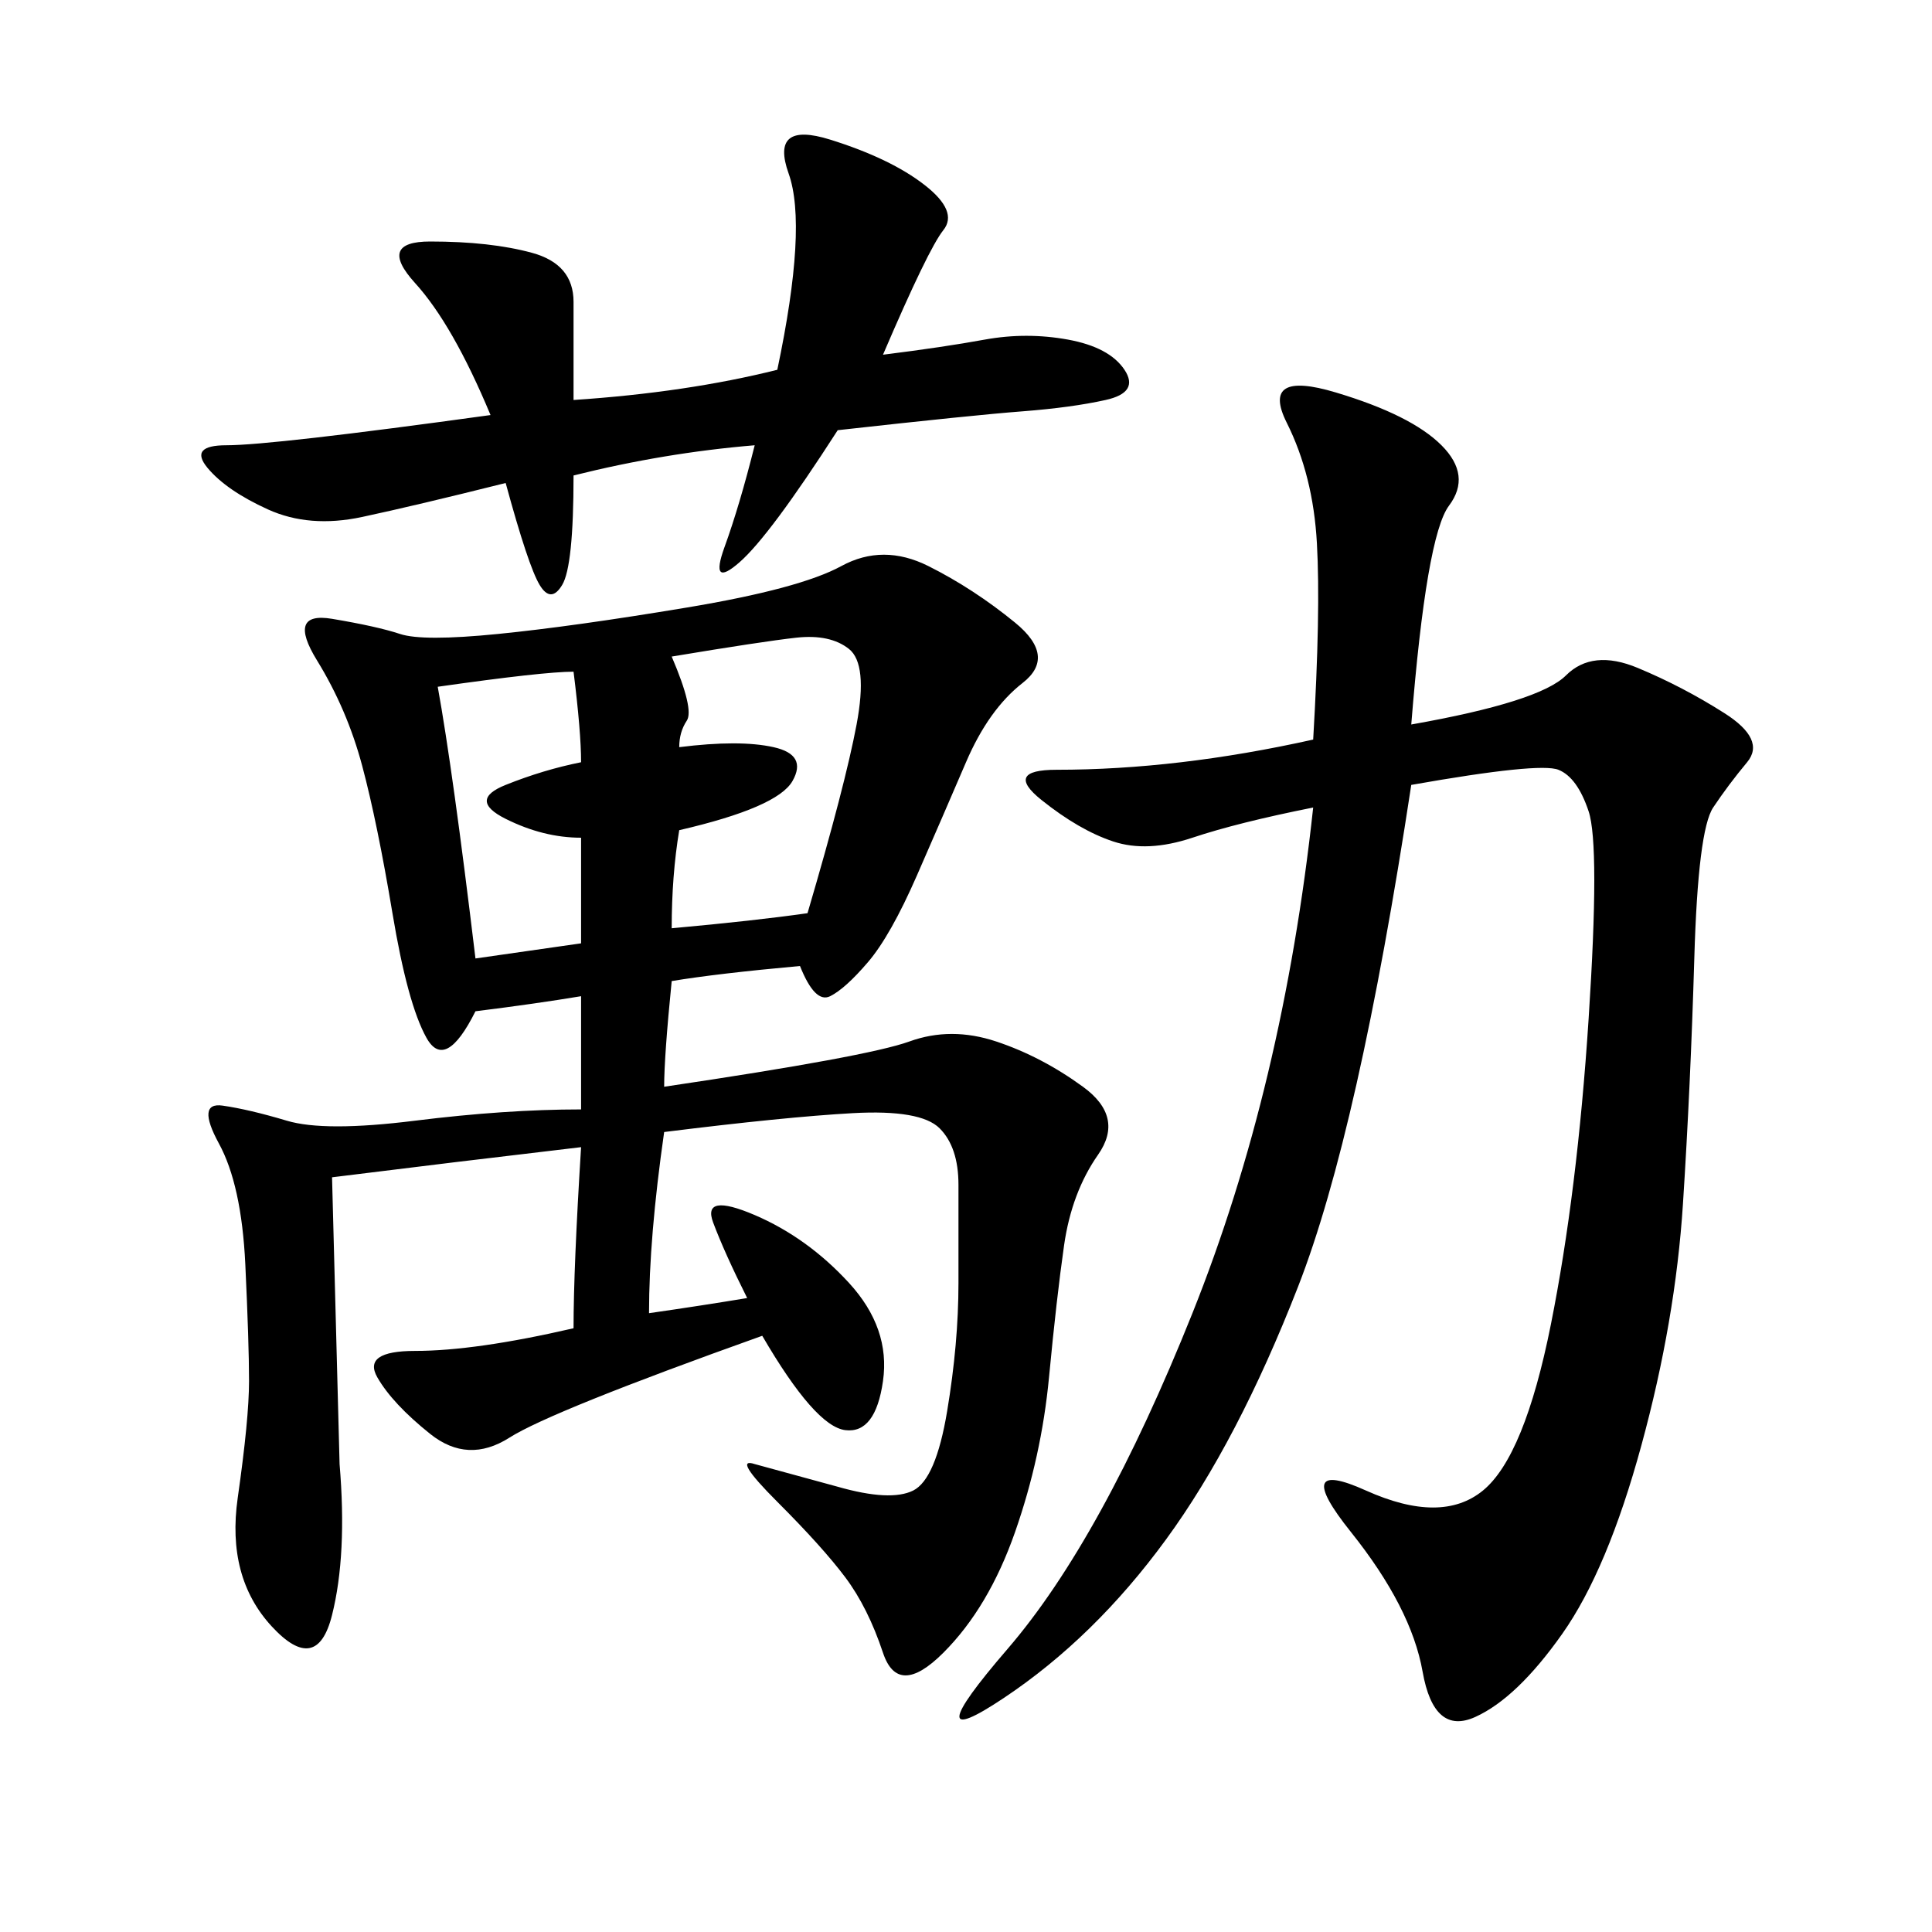 <svg xmlns="http://www.w3.org/2000/svg" xmlns:xlink="http://www.w3.org/1999/xlink" width="300" height="300"><path d="M124.22 150Q111.33 151.17 104.30 152.34L104.30 152.34Q103.13 164.06 103.13 168.75L103.13 168.75Q134.77 164.06 141.21 161.72Q147.66 159.38 154.69 161.72Q161.72 164.06 168.16 168.75Q174.61 173.44 170.51 179.30Q166.41 185.16 165.23 193.36Q164.06 201.56 162.89 213.87Q161.72 226.17 157.62 237.89Q153.52 249.61 146.48 256.64Q139.45 263.67 137.11 256.64Q134.77 249.61 131.25 244.92Q127.73 240.23 120.70 233.20Q113.67 226.17 117.19 227.34L117.19 227.34L130.08 230.86Q138.28 233.20 141.80 231.45Q145.31 229.69 147.07 219.14Q148.83 208.59 148.83 199.22L148.83 199.22L148.83 183.98Q148.83 178.13 145.90 175.20Q142.97 172.27 132.42 172.85Q121.88 173.44 103.13 175.78L103.13 175.78Q100.78 192.19 100.78 203.91L100.78 203.91Q108.98 202.73 116.02 201.56L116.02 201.56Q112.50 194.53 110.74 189.84Q108.98 185.16 117.19 188.67Q125.39 192.19 131.84 199.22Q138.28 206.25 137.11 214.45Q135.94 222.66 131.25 222.07Q126.56 221.48 118.36 207.42L118.36 207.42Q85.55 219.14 79.10 223.24Q72.66 227.34 66.80 222.66Q60.94 217.97 58.59 213.87Q56.25 209.77 64.45 209.77L64.45 209.77Q73.83 209.77 89.06 206.25L89.06 206.25Q89.06 196.88 90.23 178.13L90.23 178.13Q70.31 180.47 51.56 182.81L51.56 182.81L52.73 227.34Q53.91 241.41 51.56 250.78Q49.22 260.16 42.19 252.54Q35.16 244.92 36.91 232.62Q38.67 220.31 38.67 214.45L38.67 214.45Q38.67 208.59 38.09 196.29Q37.50 183.98 33.98 177.54Q30.47 171.09 34.57 171.68Q38.67 172.27 44.53 174.02Q50.39 175.78 64.45 174.02Q78.52 172.27 90.23 172.27L90.23 172.27L90.23 154.69Q83.20 155.86 73.83 157.03L73.83 157.03Q69.14 166.41 66.21 161.13Q63.28 155.86 60.94 141.80Q58.59 127.73 56.25 118.95Q53.91 110.16 49.22 102.54Q44.53 94.92 51.56 96.09Q58.59 97.27 62.11 98.44Q65.63 99.61 77.34 98.44Q89.06 97.27 106.64 94.34Q124.22 91.41 130.66 87.89Q137.11 84.38 144.14 87.89Q151.17 91.41 157.62 96.68Q164.06 101.95 158.79 106.05Q153.52 110.16 150 118.36Q146.48 126.56 142.38 135.94Q138.28 145.31 134.77 149.41Q131.25 153.52 128.91 154.69Q126.56 155.86 124.22 150L124.22 150ZM219.14 112.50Q239.06 108.98 243.16 104.88Q247.27 100.78 254.30 103.71Q261.33 106.64 267.77 110.74Q274.22 114.84 271.29 118.36Q268.36 121.88 266.02 125.39Q263.67 128.91 263.09 148.83Q262.50 168.75 261.33 186.91Q260.16 205.08 254.88 224.41Q249.61 243.75 242.58 253.71Q235.55 263.67 229.10 266.60Q222.66 269.53 220.90 259.57Q219.14 249.61 209.77 237.89Q200.39 226.17 212.11 231.45Q223.83 236.72 230.27 231.45Q236.72 226.17 240.82 205.66Q244.92 185.16 246.68 158.20Q248.44 131.25 246.68 125.98Q244.92 120.70 241.99 119.53Q239.06 118.36 219.14 121.88L219.14 121.88Q210.94 175.78 201.56 199.80Q192.19 223.83 181.05 239.06Q169.92 254.30 155.86 263.67Q141.80 273.05 156.45 256.05Q171.09 239.06 185.16 203.91Q199.22 168.75 203.91 125.39L203.91 125.39Q192.19 127.73 185.16 130.08Q178.13 132.42 172.85 130.66Q167.58 128.91 161.72 124.22Q155.86 119.53 164.06 119.53L164.06 119.53Q173.44 119.53 183.40 118.36Q193.36 117.19 203.91 114.84L203.91 114.84Q205.08 94.92 204.49 84.38Q203.91 73.83 199.80 65.63Q195.70 57.42 207.42 60.94Q219.14 64.45 223.83 69.14Q228.52 73.83 225 78.52Q221.48 83.20 219.14 112.50L219.14 112.50ZM137.11 55.08Q146.48 53.91 152.93 52.73Q159.38 51.56 165.82 52.73Q172.27 53.91 174.61 57.42Q176.95 60.94 171.68 62.11Q166.41 63.28 158.79 63.87Q151.17 64.45 130.08 66.80L130.08 66.80Q119.53 83.20 114.84 87.30Q110.16 91.41 112.50 84.96Q114.84 78.52 117.19 69.14L117.19 69.14Q103.13 70.31 89.06 73.83L89.06 73.83Q89.06 87.89 87.30 90.82Q85.55 93.75 83.79 90.82Q82.03 87.89 78.52 75L78.52 75Q64.45 78.52 56.25 80.27Q48.05 82.03 41.60 79.10Q35.16 76.17 32.23 72.66Q29.30 69.14 35.16 69.14L35.16 69.14Q42.19 69.14 76.17 64.45L76.17 64.45Q70.31 50.39 64.45 43.95Q58.59 37.50 66.80 37.50L66.80 37.50Q76.17 37.50 82.62 39.26Q89.06 41.02 89.06 46.88L89.06 46.88L89.06 62.11Q106.64 60.94 120.70 57.42L120.70 57.42Q125.39 35.16 122.46 26.95Q119.53 18.75 128.91 21.68Q138.28 24.61 143.55 28.71Q148.83 32.81 146.48 35.74Q144.14 38.67 137.11 55.08L137.11 55.08ZM104.30 101.95Q107.81 110.16 106.64 111.91Q105.47 113.67 105.47 116.02L105.47 116.02Q114.84 114.84 120.12 116.02Q125.39 117.19 123.05 121.29Q120.70 125.39 105.47 128.91L105.47 128.91Q104.30 135.94 104.30 144.14L104.30 144.14Q117.19 142.97 125.39 141.80L125.39 141.80Q131.25 121.88 133.01 112.50Q134.77 103.13 131.84 100.78Q128.91 98.44 123.63 99.02Q118.36 99.61 104.30 101.95L104.30 101.95ZM67.97 106.64Q70.31 119.53 73.83 148.83L73.83 148.83L90.23 146.48L90.23 130.08Q84.38 130.08 78.52 127.15Q72.66 124.22 78.52 121.88Q84.38 119.53 90.23 118.36L90.23 118.36Q90.23 113.67 89.06 104.30L89.06 104.30Q84.38 104.30 67.97 106.64L67.97 106.64Z"/></svg>